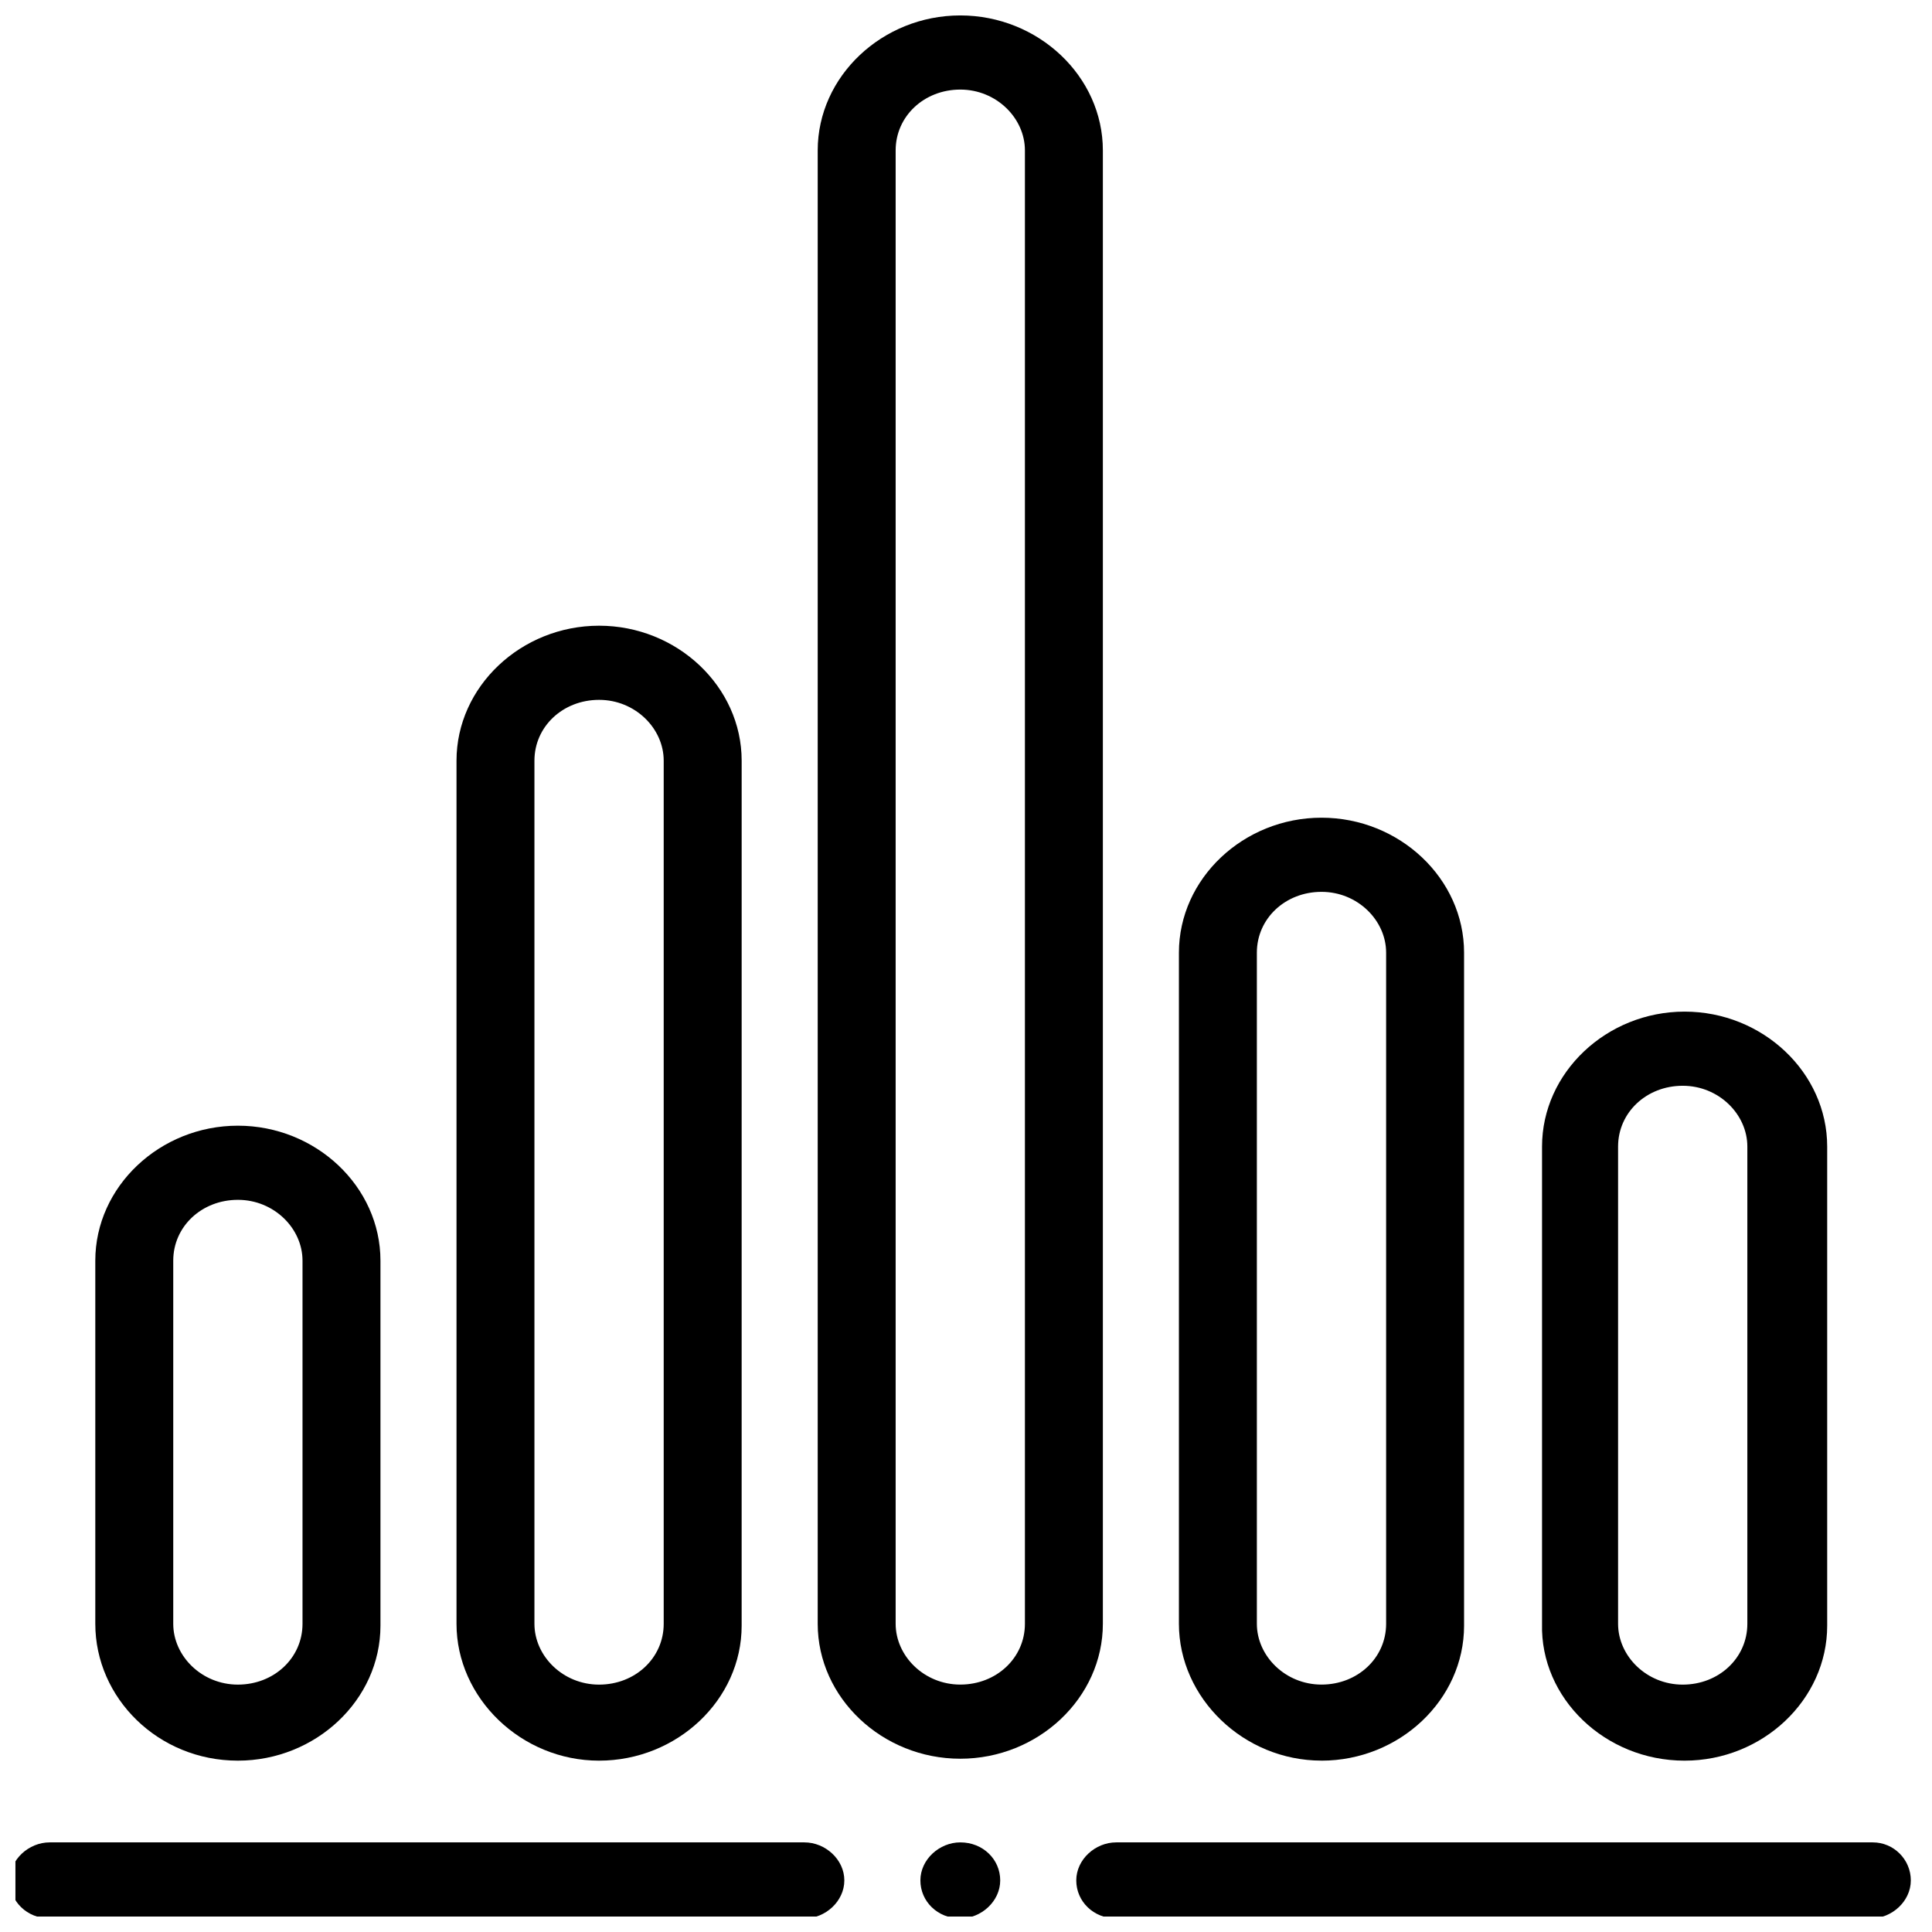 <?xml version="1.0" encoding="UTF-8"?>
<!-- The Best Svg Icon site in the world: iconSvg.co, Visit us! https://iconsvg.co -->
<svg width="800px" height="800px" version="1.1" viewBox="144 144 512 512" xmlns="http://www.w3.org/2000/svg">
 <defs>
  <clipPath id="d">
   <path d="m360 148.09h77v462.91h-77z"/>
  </clipPath>
  <clipPath id="c">
   <path d="m429 632h222v19.902h-222z"/>
  </clipPath>
  <clipPath id="b">
   <path d="m148.09 632h219.91v19.902h-219.91z"/>
  </clipPath>
  <clipPath id="a">
   <path d="m387 632h23v19.902h-23z"/>
  </clipPath>
 </defs>
 <path d="m494.21 610.59c20.656 0 37.785-16.121 37.785-35.77v-178.35c0-19.648-17.129-35.77-37.785-35.77s-37.785 16.121-37.785 35.77v177.84c0 19.648 17.129 36.273 37.785 36.273zm-17.129-214.12c0-9.07 7.559-16.121 17.129-16.121 9.574 0 17.129 7.559 17.129 16.121v177.84c0 9.07-7.559 16.121-17.129 16.121-9.574 0-17.129-7.559-17.129-16.121z" fill-rule="evenodd"/>
 <path d="m302.76 610.59c20.656 0 37.785-16.121 37.785-35.77l0.004-229.23c0-19.648-17.129-35.77-37.785-35.77s-37.785 16.121-37.785 35.77v228.73c-0.004 19.648 17.125 36.273 37.781 36.273zm-17.129-265c0-9.07 7.559-16.121 17.129-16.121 9.574 0 17.129 7.559 17.129 16.121v228.73c0 9.07-7.559 16.121-17.129 16.121-9.574 0-17.129-7.559-17.129-16.121z" fill-rule="evenodd"/>
 <path d="m590.44 610.59c20.656 0 37.785-16.121 37.785-35.77v-126.96c0-19.648-17.129-35.77-37.785-35.77s-37.785 16.121-37.785 35.77v126.46c-0.504 19.648 16.625 36.273 37.785 36.273zm-17.633-162.73c0-9.07 7.559-16.121 17.129-16.121 9.574 0 17.129 7.559 17.129 16.121v126.46c0 9.07-7.559 16.121-17.129 16.121-9.574 0-17.129-7.559-17.129-16.121z" fill-rule="evenodd"/>
 <path d="m207.04 610.59c20.656 0 37.785-16.121 37.785-35.77v-96.73c0-19.648-17.129-35.77-37.785-35.77s-37.785 16.121-37.785 35.77v96.227c0 19.648 16.625 36.273 37.785 36.273zm-17.129-132.5c0-9.07 7.559-16.121 17.129-16.121 9.574 0 17.129 7.559 17.129 16.121v96.227c0 9.07-7.559 16.121-17.129 16.121-9.574 0-17.129-7.559-17.129-16.121z" fill-rule="evenodd"/>
 <g clip-path="url(#d)">
  <path d="m436.27 183.86c0-19.648-17.129-35.77-37.785-35.77s-37.785 16.121-37.785 35.77v390.45c0 19.648 17.129 35.77 37.785 35.77s37.785-16.121 37.785-35.77zm-20.656 390.45c0 9.07-7.559 16.121-17.129 16.121-9.574 0-17.129-7.559-17.129-16.121v-390.45c0-9.07 7.559-16.121 17.129-16.121 9.574 0 17.129 7.559 17.129 16.121z" fill-rule="evenodd"/>
 </g>
 <g clip-path="url(#c)">
  <path d="m640.32 632.25h-200.52c-5.543 0-10.578 4.535-10.578 10.078s4.535 10.078 10.578 10.078h200.01c5.543 0 10.578-4.535 10.578-10.078s-4.531-10.078-10.074-10.078z" fill-rule="evenodd"/>
 </g>
 <g clip-path="url(#b)">
  <path d="m357.18 632.25h-200.01c-5.543 0-10.578 4.535-10.578 10.078s4.535 10.078 10.578 10.078h200.01c5.543 0 10.578-4.535 10.578-10.078s-5.039-10.078-10.578-10.078z" fill-rule="evenodd"/>
 </g>
 <g clip-path="url(#a)">
  <path d="m398.49 632.25c-5.543 0-10.578 4.535-10.578 10.078s4.535 10.078 10.578 10.078c5.543 0 10.578-4.535 10.578-10.078s-4.535-10.078-10.578-10.078z" fill-rule="evenodd"/>
 </g>
</svg>